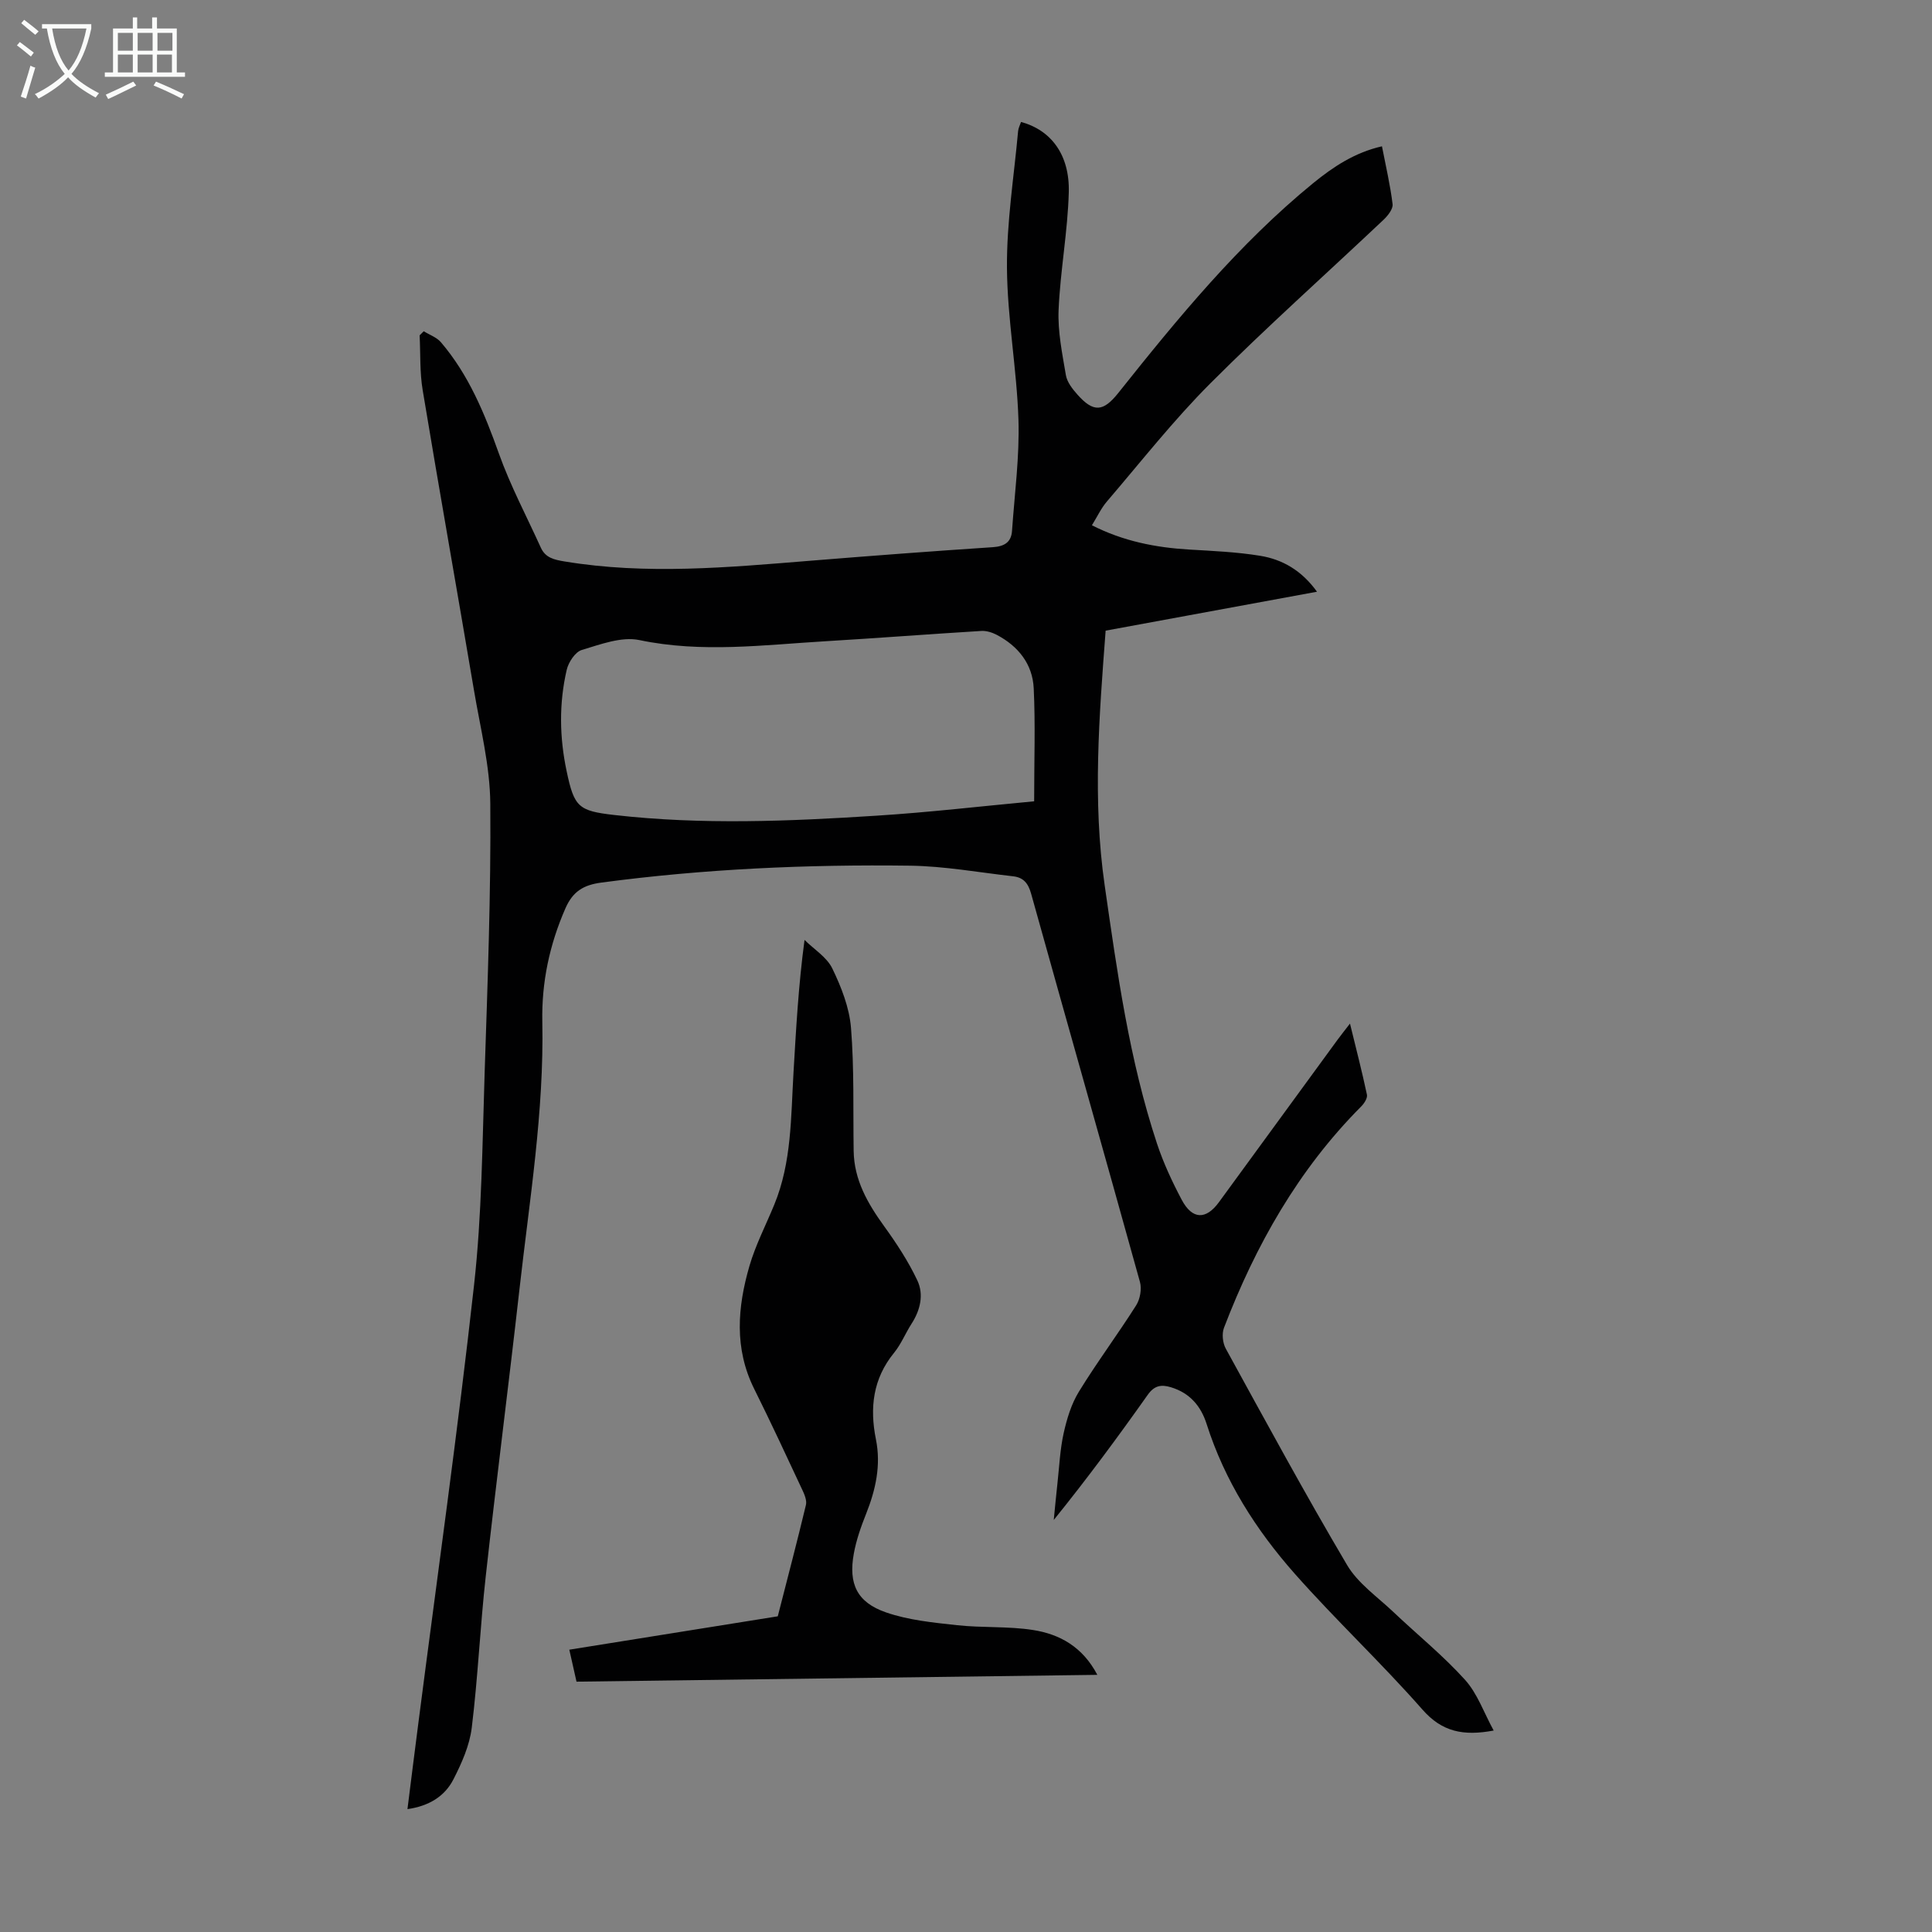 <svg enable-background="new 0 0 400 400" viewBox="0 0 400 400" xmlns="http://www.w3.org/2000/svg"><rect x="0" y="0" width="400" height="400" fill="#808080" stroke="none"/><path d="m286.12 30.29c.8 4.13 1.72 8.03 2.2 11.98.12.99-.97 2.37-1.85 3.21-11.96 11.3-24.26 22.26-35.88 33.89-7.64 7.65-14.36 16.22-21.41 24.45-1.21 1.41-2.02 3.17-3.11 4.93 6.47 3.3 13.19 4.62 20.17 5.03 4.9.29 9.83.5 14.66 1.29 4.61.75 8.59 3.03 11.77 7.44-14.78 2.72-29.21 5.38-43.76 8.06-1.34 17.69-2.73 35.17-.2 52.72 2.6 18.05 5.08 36.11 10.84 53.5 1.33 4.01 3.14 7.89 5.12 11.63 2.18 4.1 5.01 4.16 7.69.49 8.19-11.2 16.36-22.41 24.55-33.62.71-.97 1.46-1.9 2.59-3.37 1.29 5.3 2.51 9.99 3.51 14.72.15.71-.57 1.82-1.19 2.44-13.02 13.08-21.87 28.76-28.41 45.83-.47 1.24-.27 3.16.39 4.34 8.23 14.99 16.39 30.04 25.09 44.76 2.25 3.81 6.28 6.59 9.6 9.74 4.94 4.69 10.28 9 14.83 14.04 2.57 2.85 3.91 6.81 5.93 10.5-6.28 1.17-10.69.28-14.74-4.33-8.49-9.66-17.91-18.49-26.43-28.12-8.04-9.09-14.53-19.28-18.26-31.01-1.19-3.74-3.49-6.43-7.38-7.61-2.03-.62-3.45-.37-4.82 1.57-6.19 8.75-12.56 17.38-19.45 25.9.25-2.55.49-5.1.77-7.65.38-3.45.53-6.95 1.28-10.32.66-2.96 1.58-6.03 3.15-8.58 3.74-6.1 8.04-11.85 11.87-17.9.81-1.29 1.18-3.39.77-4.84-7.44-26.81-15.06-53.58-22.53-80.38-.6-2.16-1.6-3.35-3.71-3.59-7.1-.8-14.2-2.1-21.32-2.2-21.38-.28-42.72.67-63.95 3.5-3.64.49-5.88 1.77-7.44 5.34-3.3 7.54-4.94 15.32-4.78 23.46.38 18.66-2.67 37.03-4.74 55.47-2.23 19.79-4.78 39.54-6.97 59.33-1.16 10.44-1.62 20.97-2.9 31.39-.45 3.66-2.07 7.3-3.77 10.63-1.79 3.54-5.06 5.57-9.54 6.21.77-6.12 1.51-12.06 2.28-17.99 3.89-30.17 8.15-60.31 11.51-90.54 1.62-14.54 1.71-29.27 2.19-43.92.61-18.57 1.32-37.15 1.17-55.72-.06-7.84-2.07-15.68-3.38-23.48-3.5-20.72-7.18-41.41-10.62-62.14-.62-3.71-.44-7.55-.63-11.34.28-.28.56-.57.85-.85 1.2.75 2.69 1.26 3.56 2.28 5.76 6.75 9.04 14.75 12 23.04 2.38 6.68 5.75 13.01 8.69 19.5.95 2.1 2.78 2.49 4.89 2.84 16.96 2.81 33.89 1.23 50.84-.14 12.6-1.02 25.2-1.98 37.82-2.81 2.42-.16 3.84-1.01 4-3.4.53-7.66 1.57-15.35 1.33-22.99-.34-10.49-2.3-20.95-2.38-31.43-.07-9.44 1.45-18.9 2.31-28.34.06-.64.4-1.26.6-1.88 6.19 1.67 10.1 6.76 9.89 14.57-.22 8.13-1.76 16.22-2.11 24.35-.19 4.48.76 9.04 1.51 13.5.24 1.43 1.34 2.84 2.36 3.99 3.37 3.81 5.38 3.6 8.49-.3 12.35-15.51 24.92-30.83 40.36-43.45 4.14-3.37 8.58-6.33 14.23-7.62zm-72.01 135.61c0-8.48.27-15.96-.09-23.4-.24-5.02-3.21-8.73-7.67-11.07-.94-.49-2.12-.86-3.16-.8-10.71.65-21.4 1.48-32.11 2.12-12.89.76-25.74 2.49-38.71-.23-3.69-.77-8.05.89-11.92 2.05-1.36.41-2.76 2.54-3.12 4.12-1.61 6.94-1.5 13.96-.02 20.95 1.57 7.47 2.44 8.25 9.9 9.1 18.07 2.06 36.17 1.3 54.24.14 10.78-.68 21.53-1.94 32.66-2.98z" fill="#010102"/><path d="m227.19 346.76c-36.29.47-71.96.94-107.83 1.41-.51-2.26-.96-4.29-1.49-6.62 14.77-2.37 29.31-4.69 43.16-6.91 2.04-7.98 4.02-15.5 5.83-23.06.22-.94-.3-2.17-.76-3.14-3.27-6.98-6.51-13.98-9.95-20.88-4.17-8.37-3.46-16.93-.99-25.44 1.27-4.37 3.41-8.48 5.15-12.72 3.62-8.8 3.43-18.15 3.98-27.4.53-8.91 1-17.83 2.28-27.4 1.97 1.95 4.61 3.56 5.75 5.91 1.86 3.84 3.53 8.1 3.87 12.29.68 8.45.42 16.98.55 25.48.09 6 2.88 10.84 6.28 15.55 2.58 3.57 5.04 7.31 6.91 11.28 1.37 2.91.62 6.13-1.2 8.95-1.27 1.97-2.16 4.23-3.63 6.03-4.38 5.37-5.06 11.4-3.75 17.91 1.08 5.36-.04 10.4-2.02 15.39-1.07 2.68-2.05 5.46-2.56 8.29-1.13 6.22.65 10.07 6.67 12.15 4.66 1.61 9.76 2.11 14.72 2.65 5.21.57 10.54.19 15.69.99 5.49.85 10.28 3.45 13.34 9.29z" fill="#010102"/><g fill="#fafbfa"><path d="m6.4 11.7c-1-.8-1.9-1.6-2.9-2.3l.6-.7c.9.7 1.9 1.4 2.9 2.2zm-2.1 8.3c.7-2.1 1.4-4.2 2-6.4.2.1.6.3 1 .4-.7 2.3-1.3 4.4-1.9 6.4zm3-12.8c-1.1-.9-2.1-1.7-2.9-2.4l.6-.7c1 .8 2 1.5 3 2.4zm1.4-1.3v-.9h10.2v.9c-.9 4.2-2.3 7.3-4.1 9.4 1.3 1.4 3.2 2.7 5.7 4-.2.2-.4.5-.7.9-2.5-1.4-4.4-2.7-5.7-4.2-1.4 1.5-3.5 3-6.1 4.4 0 0 0 0-.1-.1-.3-.4-.5-.7-.7-.8 2.7-1.3 4.7-2.8 6.2-4.2-1.8-2.2-3-5.3-3.7-9.4zm9.2 0h-7.1c.6 3.8 1.7 6.7 3.4 8.7 1.7-2 2.9-4.8 3.7-8.7z"/><path d="m31.6 3.6h.9v2.3h4.1v9.1h1.7v.9h-16.6v-.9h1.7v-9.1h4.1v-2.3h.9v2.3h3.1v-2.3zm-4 13.3.6.8c-1.9.9-3.8 1.9-5.8 2.8-.2-.3-.3-.6-.5-.9 2-.9 3.9-1.8 5.7-2.7zm-3.2-10.1v3.7h3.1v-3.7zm0 4.5v3.7h3.1v-3.7zm4.1-4.5v3.7h3.1v-3.7zm0 4.5v3.7h3.1v-3.7zm9.1 9.1c-2.1-1.1-4.1-2-5.8-2.7l.5-.8c2.2.9 4.1 1.8 5.8 2.6zm-1.9-13.6h-3.1v3.7h3.1zm-3.2 4.5v3.7h3.1v-3.7z"/></g></svg>
